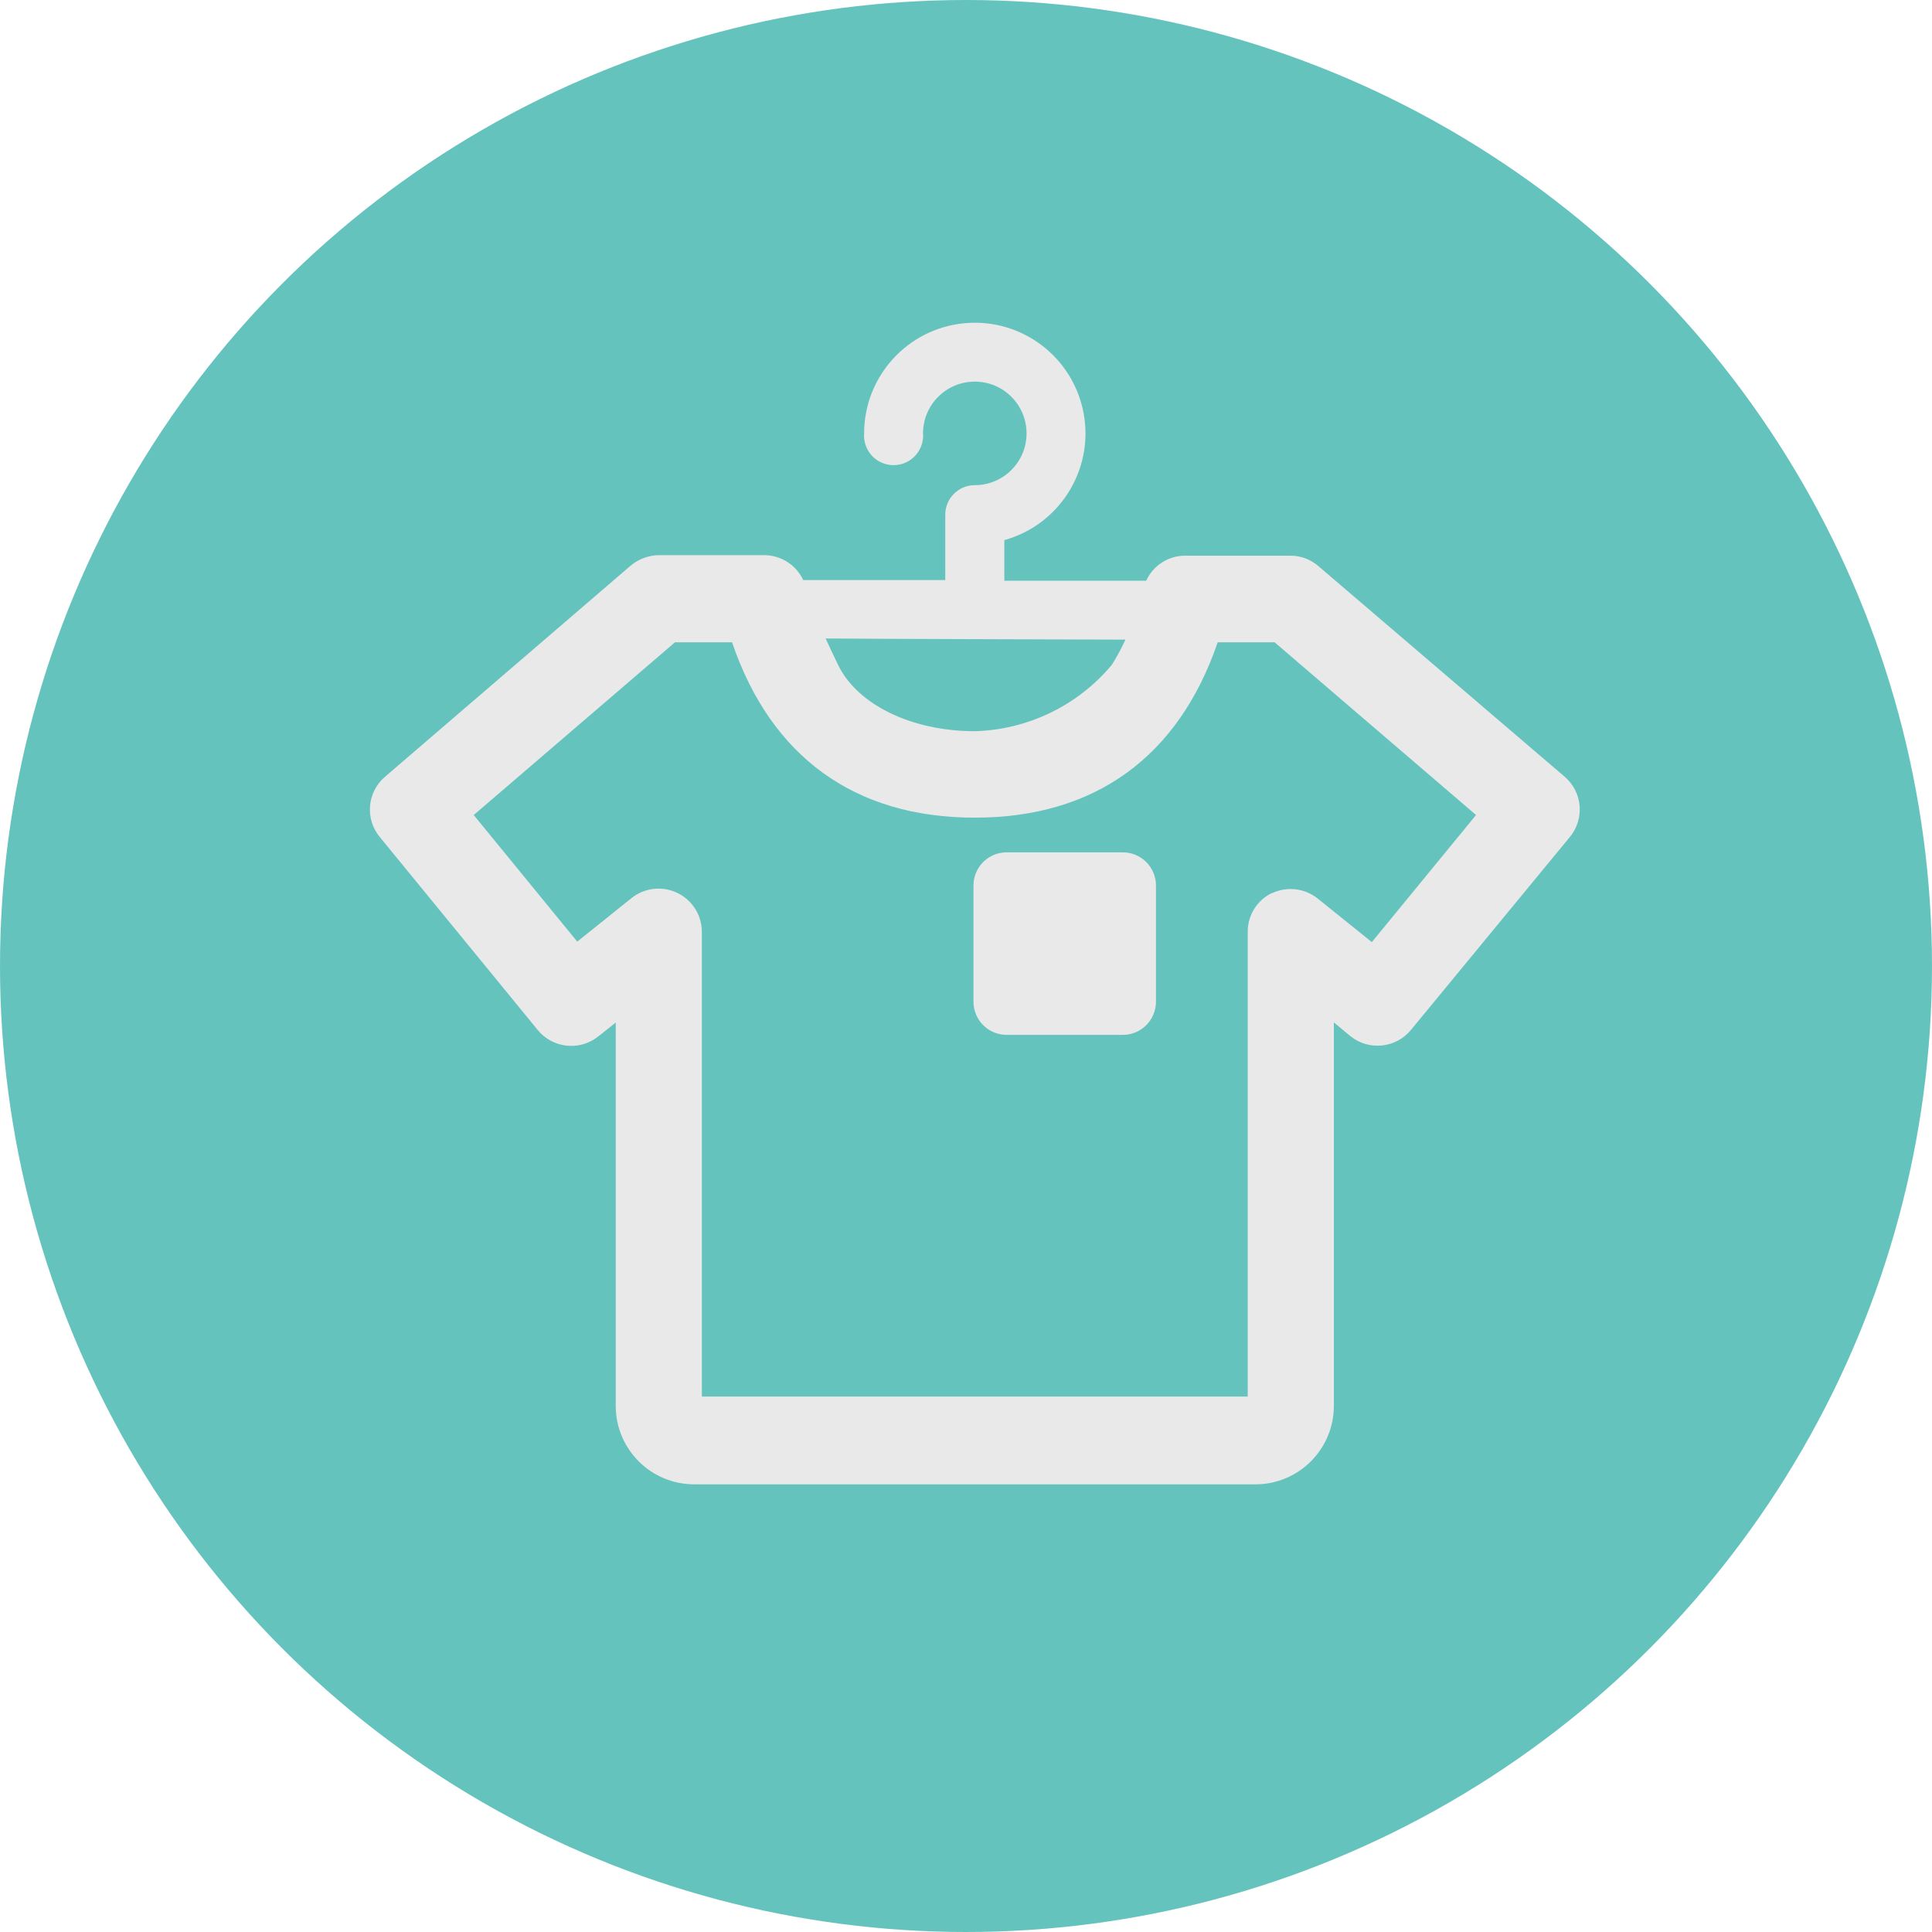 <?xml version="1.0" encoding="UTF-8"?>
<svg width="82px" height="82px" viewBox="0 0 82 82" version="1.1" xmlns="http://www.w3.org/2000/svg" xmlns:xlink="http://www.w3.org/1999/xlink">
    <!-- Generator: Sketch 62 (91390) - https://sketch.com -->
    <title>Group 5</title>
    <desc>Created with Sketch.</desc>
    <g id="Desktop-" stroke="none" stroke-width="1" fill="none" fill-rule="evenodd">
        <g id="GET-INVOLVED" transform="translate(-681, -1458)">
            <g id="02-DONATE" transform="translate(5, 1200)">
                <g id="Group-5" transform="translate(676, 258)">
                    <circle id="Oval-Copy-3" fill="#65C3BE" cx="41" cy="41" r="41"></circle>
                    <g id="ICON-Set_clothing-" transform="translate(15, 13)" fill="#E9E9E9" fill-rule="nonzero">
                        <path d="M51.408,19.965 L40.965,11.035 C40.634,10.744 40.208,10.583 39.768,10.585 L35.31,10.585 C34.595,10.581 33.944,10.997 33.648,11.648 L27.627,11.648 L27.627,9.923 C29.969,9.274 31.43,6.946 30.995,4.555 C30.559,2.164 28.372,0.499 25.952,0.717 C23.531,0.936 21.677,2.964 21.676,5.394 C21.641,5.863 21.871,6.313 22.272,6.558 C22.674,6.803 23.178,6.803 23.58,6.558 C23.981,6.313 24.211,5.863 24.176,5.394 C24.176,4.181 25.16,3.197 26.373,3.197 C27.587,3.197 28.57,4.181 28.57,5.394 C28.57,6.608 27.587,7.592 26.373,7.592 C25.684,7.592 25.124,8.148 25.12,8.838 L25.12,11.62 C22.141,11.62 20.19,11.62 19.092,11.62 C18.791,10.977 18.146,10.565 17.437,10.563 L12.965,10.563 C12.527,10.569 12.104,10.726 11.768,11.007 L1.345,19.965 C0.579,20.616 0.481,21.764 1.127,22.535 L7.824,30.718 C8.46,31.494 9.601,31.616 10.387,30.993 L11.134,30.401 L11.134,46.676 C11.138,48.51 12.624,49.996 14.458,50 L38.282,50 C40.119,50 41.609,48.513 41.613,46.676 L41.613,30.394 L42.317,30.979 C43.102,31.609 44.248,31.489 44.887,30.711 L51.62,22.535 C52.267,21.766 52.173,20.618 51.408,19.965 Z M39,24.894 C38.358,25.197 37.951,25.846 37.958,26.556 L37.958,46.275 L14.789,46.275 L14.789,26.556 C14.79,25.851 14.387,25.207 13.752,24.9 C13.118,24.592 12.363,24.675 11.81,25.113 L9.5,26.965 L5.106,21.592 L13.648,14.261 L16.07,14.261 C17.732,19.134 21.289,21.704 26.373,21.704 C31.458,21.704 35.014,19.134 36.683,14.261 L39.099,14.261 L47.648,21.592 L43.225,26.986 L40.923,25.134 C40.37,24.694 39.615,24.609 38.979,24.915 L39,24.894 Z M32.768,14.148 C32.598,14.516 32.405,14.874 32.19,15.218 C30.744,16.947 28.626,17.972 26.373,18.035 C23.718,18.035 21.394,16.923 20.57,15.218 C20.373,14.81 20.197,14.437 20.042,14.099 C22.831,14.12 28.423,14.134 32.768,14.148 Z M34.063,24.585 L34.063,29.514 C34.063,30.292 33.433,30.923 32.655,30.923 L27.725,30.923 C26.947,30.923 26.317,30.292 26.317,29.514 L26.317,24.585 C26.317,23.807 26.947,23.176 27.725,23.176 L32.655,23.176 C33.433,23.176 34.063,23.807 34.063,24.585 Z" id="Shape"></path>
                    </g>
                </g>
            </g>
        </g>
    </g>
</svg>